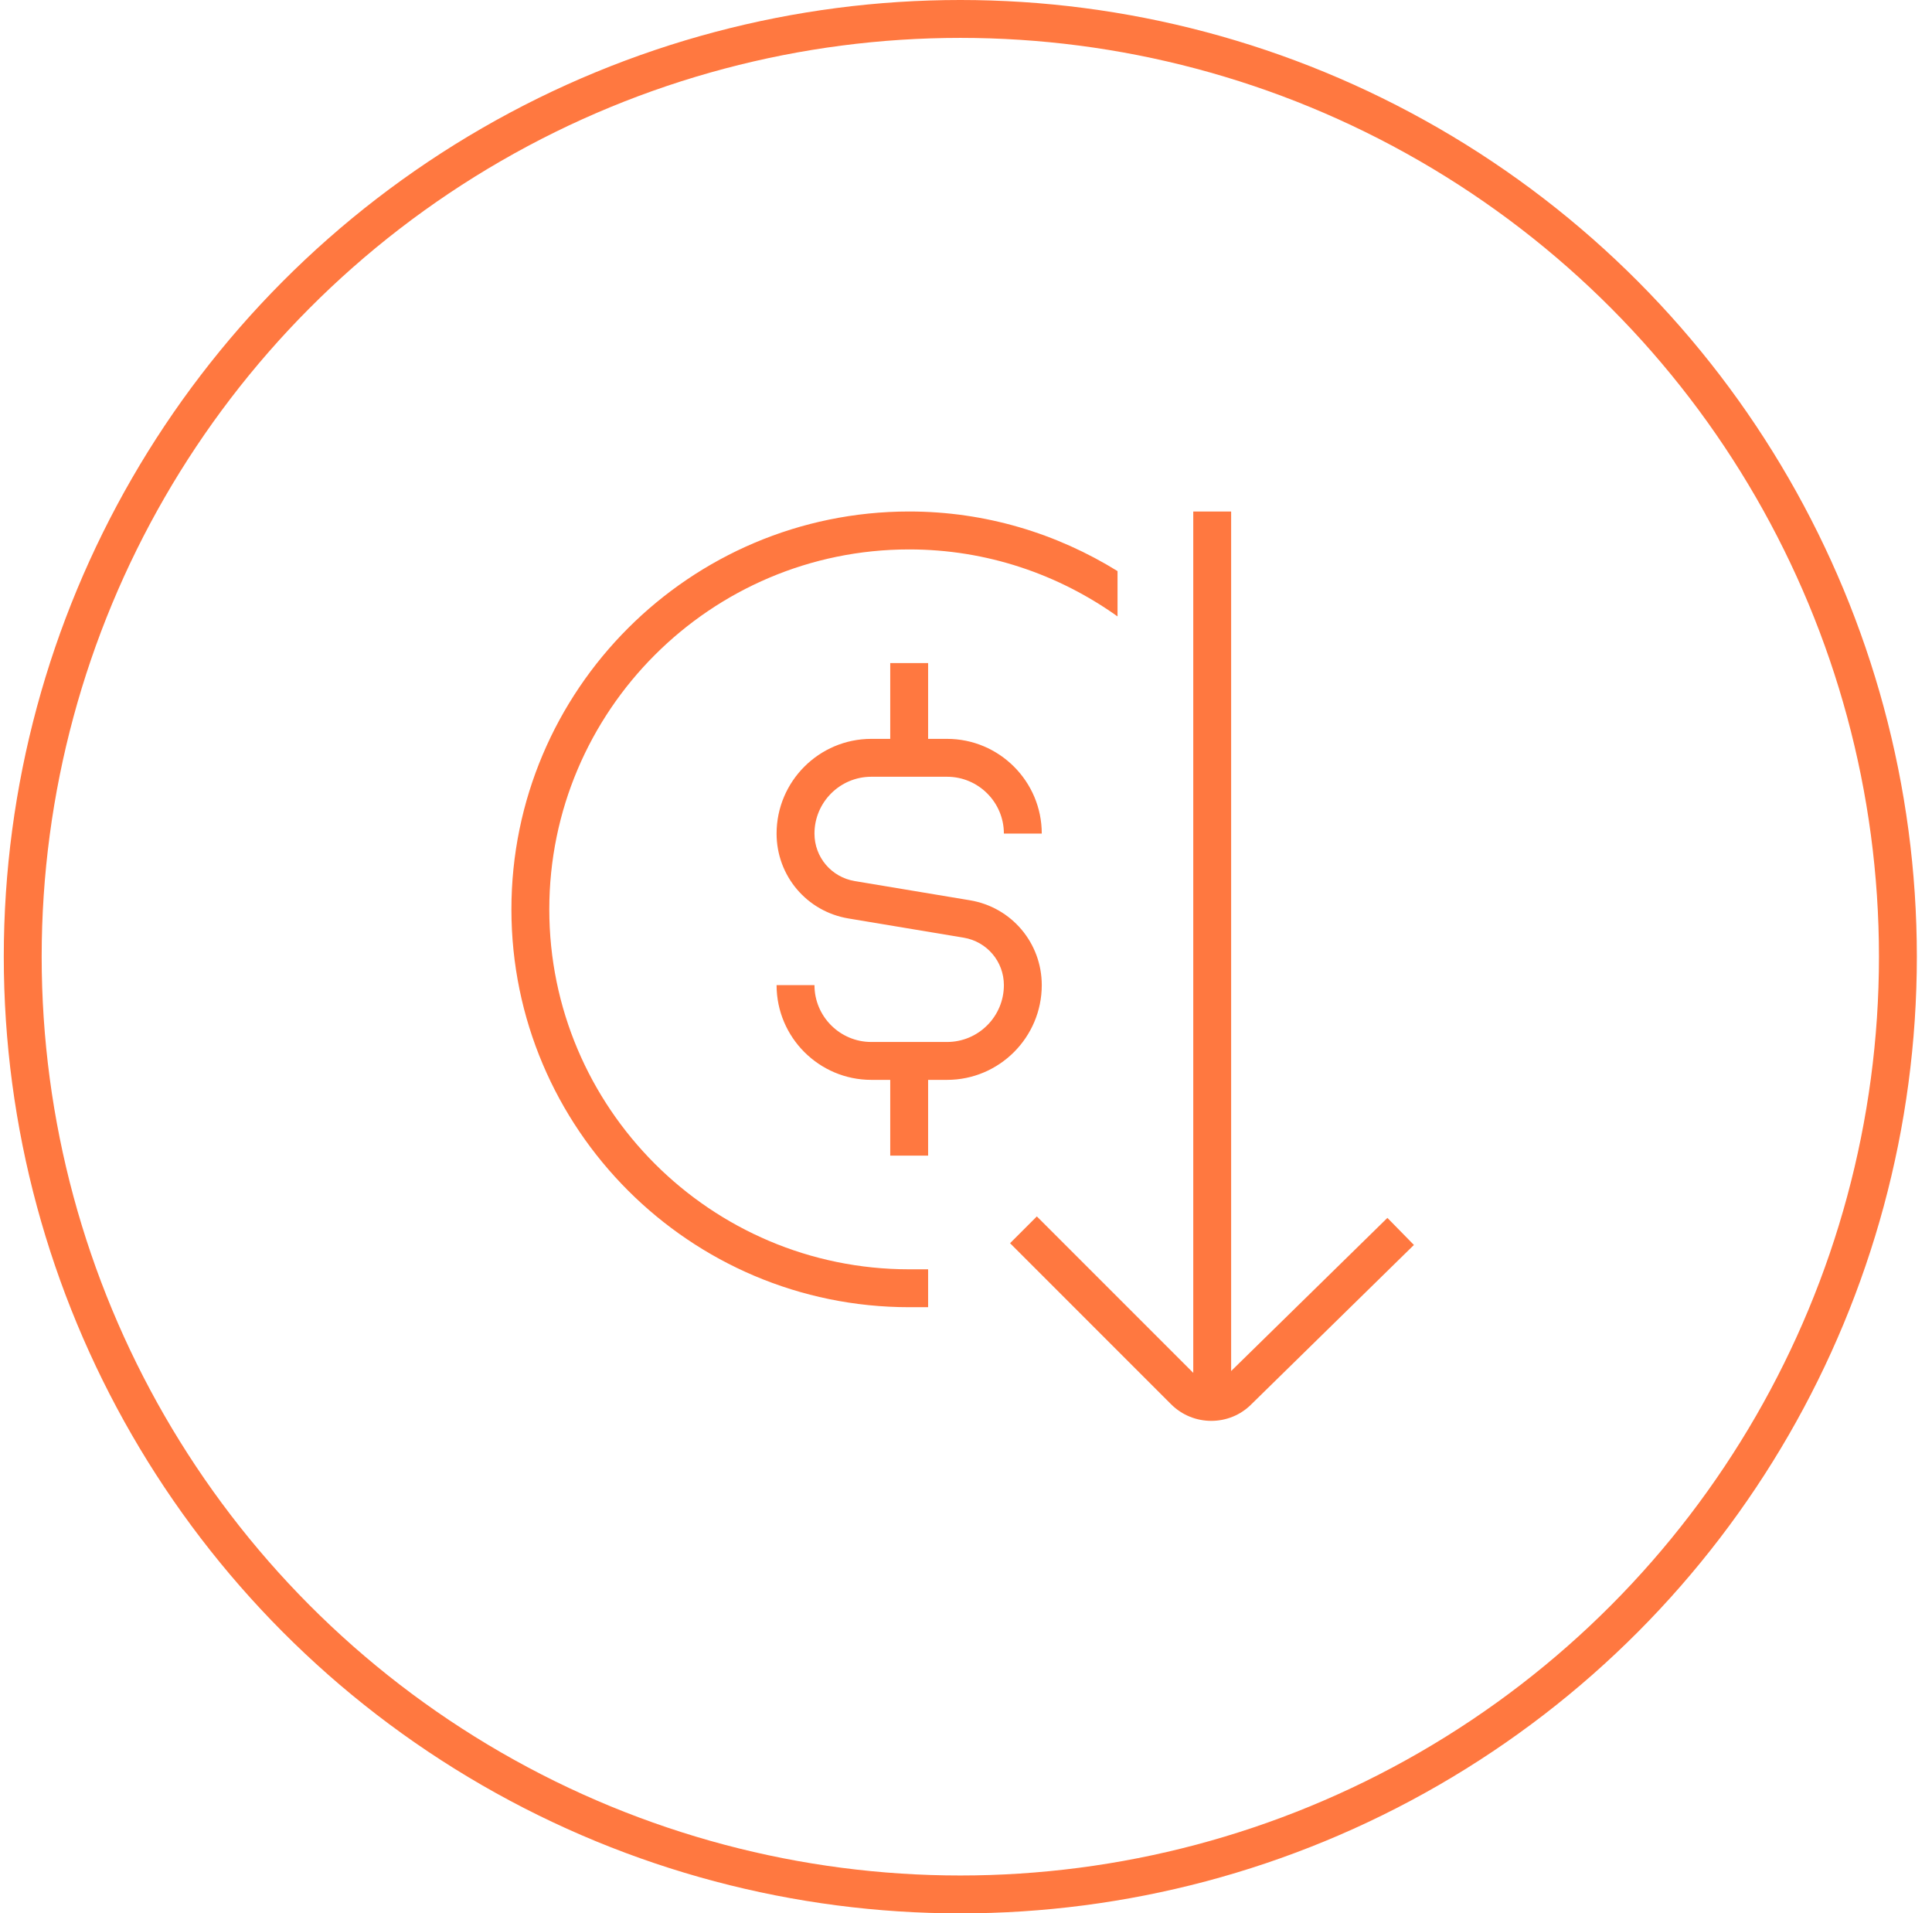 <svg width="102" height="101" viewBox="0 0 102 101" fill="none" xmlns="http://www.w3.org/2000/svg">
<circle cx="50.7" cy="50.5" r="49.5" stroke="#FF7840" stroke-width="2"/>
<g clip-path="url(#clip0_2501_18310)">
<path d="M74.648 65.716L66.062 74.13C65.482 74.712 64.718 75.002 63.95 75.002C63.182 75.002 62.412 74.71 61.826 74.124L53.326 65.624L54.74 64.21L62.998 72.468V27.002H64.998V72.372L73.248 64.288L74.648 65.716ZM29 48.002C29 37.526 37.524 29.002 48 29.002C52.1 29.002 55.892 30.322 59 32.538V30.146C55.796 28.164 52.036 27 48 27C36.42 27.002 27 36.422 27 48.002C27 59.582 36.42 69.002 48 69.002H49V67.002H48C37.524 67.002 29 58.478 29 48.002ZM55 52.002C55 49.772 53.404 47.888 51.206 47.522L45.124 46.508C43.894 46.302 43 45.25 43 44.002C43 42.348 44.346 41.002 46 41.002H50C51.654 41.002 53 42.348 53 44.002H55C55 41.246 52.756 39.002 50 39.002H49V35.002H47V39.002H46C43.244 39.002 41 41.246 41 44.002C41 46.232 42.596 48.116 44.794 48.482L50.876 49.496C52.106 49.702 53 50.754 53 52.002C53 53.656 51.654 55.002 50 55.002H46C44.346 55.002 43 53.656 43 52.002H41C41 54.758 43.244 57.002 46 57.002H47V61.002H49V57.002H50C52.756 57.002 55 54.758 55 52.002Z" fill="#FF7840"/>
</g>
<defs>
<clipPath id="clip0_2501_18310">
<rect width="48" height="48" fill="white" transform="translate(27 27)"/>
</clipPath>
</defs>
</svg>
